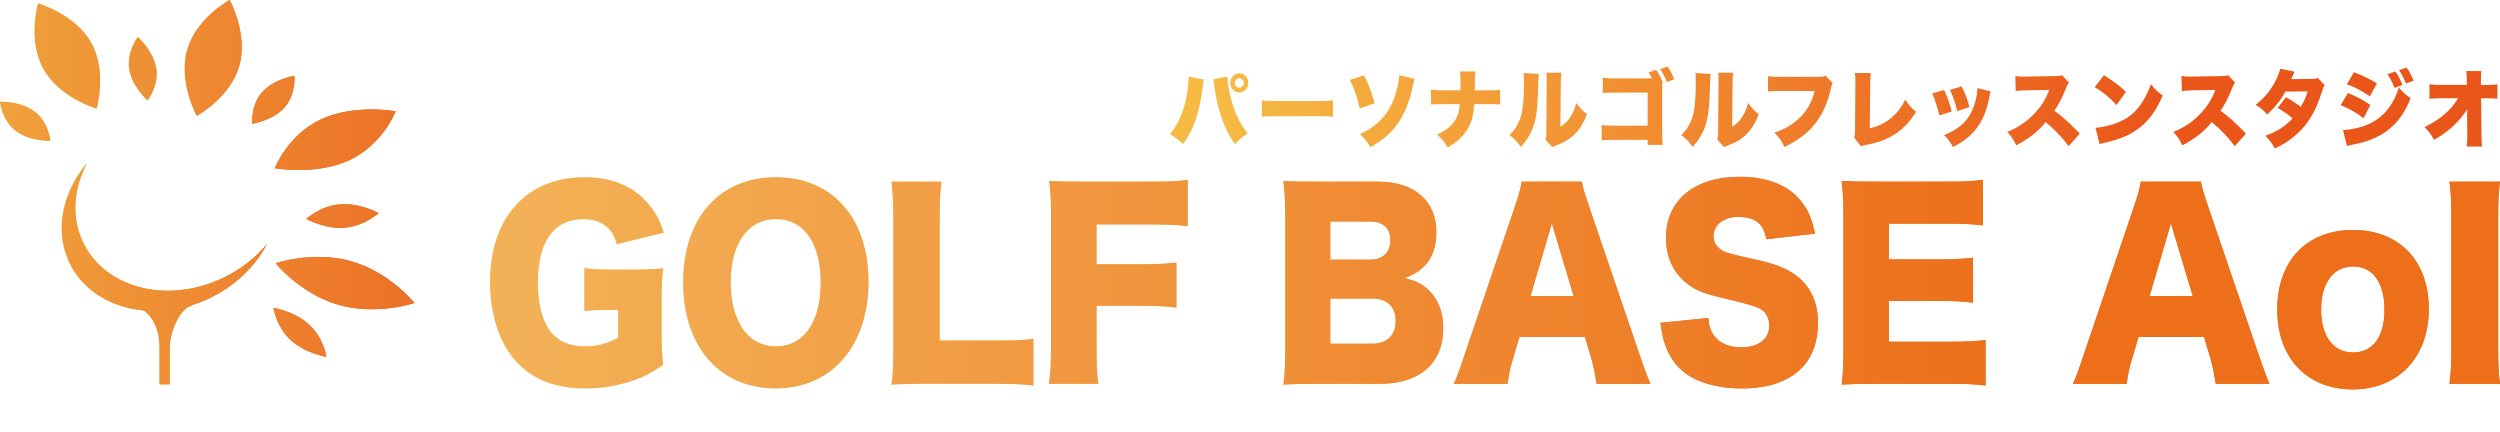 <?xml version="1.0" encoding="UTF-8"?>
<svg id="_レイヤー_2" data-name="レイヤー_2" xmlns="http://www.w3.org/2000/svg" xmlns:xlink="http://www.w3.org/1999/xlink" viewBox="0 0 1339.56 231.57">
  <defs>
    <style>
      .cls-1 {
        fill: url(#_名称未設定グラデーション_358_コピー);
      }

      .cls-2 {
        fill: url(#_名称未設定グラデーション_rogo);
      }

      .cls-3 {
        fill: url(#_名称未設定グラデーション_rogo-2);
      }

      .cls-4 {
        fill: url(#_名称未設定グラデーション_358_コピー-2);
      }

      .cls-5 {
        clip-path: url(#clippath-1);
      }

      .cls-6 {
        fill: url(#_名称未設定グラデーション_362);
      }

      .cls-7 {
        clip-path: url(#clippath);
      }
    </style>
    <linearGradient id="_名称未設定グラデーション_358_コピー" data-name="名称未設定グラデーション 358 コピー" x1="262.59" y1="151.69" x2="1339.56" y2="151.69" gradientUnits="userSpaceOnUse">
      <stop offset=".19" stop-color="#f7dd7f"/>
      <stop offset=".58" stop-color="#ed6f1a"/>
    </linearGradient>
    <clipPath id="clippath">
      <path class="cls-1" d="M325.33,166.07c-6.27,0-8.37.13-12.18.65v-23.04c4.55.65,7.51.78,16.12.78h9.84c6.28,0,10.83-.13,16.24-.65-.61,4.95-.86,9.24-.86,17.7v14.58c0,9.24.12,13.41.86,19.4-6.77,4.56-10.09,6.25-15.62,8.2-8,2.86-16.98,4.43-26.08,4.43-15.62,0-27.81-4.56-36.54-13.93-9.35-9.89-14.52-25.39-14.52-43.22,0-34.23,19.56-55.98,50.57-55.98,15.38,0,27.07,5.08,35.19,15.49,3.32,4.04,5.29,7.94,7.26,14.19l-25.1,6.12c-1.35-4.69-2.83-7.16-5.54-9.37-3.2-2.73-7.26-4.04-12.43-4.04-15.75,0-24.36,12.11-24.36,33.98,0,12.11,2.58,21.48,7.51,27.21,3.94,4.56,9.97,7.03,17.72,7.03,6.52,0,11.81-1.43,17.84-4.69v-14.84h-5.91ZM465.35,150.97c0,34.37-19.81,57.15-49.71,57.15s-49.58-22.26-49.58-56.76,19.44-56.37,49.7-56.37,49.58,21.87,49.58,55.98ZM439.76,151.23c0-21.09-9.1-33.85-23.99-33.85s-24.24,12.89-24.24,33.85,9.23,34.37,24.24,34.37,23.99-13.02,23.99-34.37ZM495.87,205.65c-8.49,0-13.53.13-18.21.39.74-4.56.98-10.29.98-19.01v-68.74c0-9.11-.25-14.71-.98-20.96h26.82c-.86,6.77-.98,10.42-.98,20.57v64.57h29.77c10.46,0,14.64-.13,20.42-.91v25c-4.55-.65-10.58-.91-20.42-.91h-37.4ZM587.53,183c0,12.23.12,16.92.98,22.65h-26.45c.86-5.73,1.11-10.93,1.11-22.26v-67.43c0-8.59-.25-12.89-.98-19.01,5.04.26,8.49.39,17.96.39h35.56c10.83,0,14.89-.13,20.67-.91v24.73c-5.41-.65-10.21-.91-20.55-.91h-28.3v21.35h23.13c9.6,0,14.27-.26,19.69-.91v24.08c-5.41-.65-10.33-.91-19.69-.91h-23.13v19.14ZM705.9,205.65c-9.35,0-12.92.13-18.21.39.74-5.6.98-10.02.98-19.14v-71.21c0-6.9-.25-12.5-.98-18.75,6.27.39,8,.39,18.09.39h32.23c19.93,0,31.62,10.15,31.62,27.34,0,7.94-2.46,14.19-7.14,18.62-2.71,2.47-4.92,3.78-9.97,5.73,6.03,1.43,9.23,3,12.8,6.25,5.29,4.95,8,11.97,8,20.57,0,18.75-12.55,29.81-33.96,29.81h-33.47ZM734.44,139.13c6.52,0,10.58-4.04,10.58-10.42s-3.81-10.02-10.83-10.02h-21.41v20.44h21.65ZM712.79,184.17h22.64c7.75,0,12.43-4.56,12.43-12.24s-4.67-11.98-12.55-11.98h-22.51v24.22ZM855.51,205.65c-.98-6.25-1.72-9.63-2.95-14.06l-3.32-11.06h-35.06l-3.32,11.06c-1.6,5.21-2.46,9.24-3.08,14.06h-28.79c1.85-3.91,2.95-7.03,5.91-15.88l26.58-78.37c2.21-6.38,3.32-10.29,3.94-14.06h32.11c.86,3.78,1.72,7.16,4.18,14.06l26.7,78.37c2.34,6.9,4.31,12.24,5.91,15.88h-28.79ZM831.52,119.6l-11.44,39.05h23.13l-11.69-39.05ZM915.31,170.37c.49,4.69,1.35,7.03,3.2,9.63,2.95,3.9,8.12,6.12,14.39,6.12,9.47,0,15.13-4.43,15.13-11.72,0-4.04-1.97-7.55-5.17-9.11-2.58-1.3-5.66-2.21-18.45-5.34-11.32-2.6-15.26-4.16-19.81-7.55-7.75-5.73-11.93-14.45-11.93-25,0-20.05,15.26-32.67,39.49-32.67,15.62,0,27.56,5.08,34.2,14.84,3.08,4.3,4.55,8.2,6.15,15.62l-26.08,2.99c-1.48-8.46-5.91-11.97-15.26-11.97-7.5,0-13.04,4.29-13.04,10.29,0,3.64,1.85,6.38,5.78,8.33q2.46,1.17,16.98,4.3c9.35,2.08,15.26,4.29,19.93,7.42,8.86,5.86,13.29,14.58,13.29,26.56,0,9.76-2.95,18.09-8.61,23.95-7.14,7.29-17.96,11.07-32.36,11.07-10.46,0-20.79-2.34-27.44-6.38-6.15-3.64-10.7-9.24-13.29-16.66-1.23-3.12-1.85-6.12-2.71-12.11l25.59-2.6ZM1063.94,206.56c-5.29-.65-9.72-.91-20.3-.91h-38.76c-9.35,0-12.8.13-18.09.39.74-5.21.98-10.02.98-19.01v-71.08c0-8.07-.25-12.63-.98-19.01,5.04.26,8.49.39,18.09.39h39.25c8.37,0,12.55-.26,18.33-.91v24.34c-5.66-.65-10.09-.91-18.33-.91h-31.99v19.14h26.58c8.12,0,11.07-.13,18.45-.91v24.08c-5.78-.65-9.97-.91-18.45-.91h-26.58v21.87h31.74c9.35,0,14.76-.26,20.05-.91v24.35ZM1187.23,205.65c-.98-6.25-1.72-9.63-2.95-14.06l-3.32-11.06h-35.06l-3.32,11.06c-1.6,5.21-2.46,9.24-3.08,14.06h-28.79c1.85-3.91,2.95-7.03,5.91-15.88l26.58-78.37c2.21-6.38,3.32-10.29,3.94-14.06h32.11c.86,3.78,1.72,7.16,4.18,14.06l26.7,78.37c2.34,6.9,4.31,12.24,5.91,15.88h-28.79ZM1163.24,119.6l-11.44,39.05h23.13l-11.69-39.05ZM1220.21,165.81c0-26.04,15.75-42.57,40.6-42.57s40.6,16.53,40.6,42.31-16.24,43.09-40.72,43.09-40.48-16.66-40.48-42.83ZM1243.71,165.68c0,14.45,6.4,23.17,17.1,23.17s16.86-8.46,16.86-22.91-6.28-23.17-16.73-23.17-17.22,8.59-17.22,22.91ZM1339.56,97.34c-.74,5.34-.98,9.76-.98,19.27v69.78c0,8.98.25,13.8.98,19.27h-27.07c.74-5.08.98-10.54.98-19.27v-69.78c0-9.76-.25-13.54-.98-19.27h27.07Z"/>
    </clipPath>
    <linearGradient id="_名称未設定グラデーション_358_コピー-2" data-name="名称未設定グラデーション 358 コピー" x1="-919.77" y1="-327.18" x2="2521.91" y2="-327.18" xlink:href="#_名称未設定グラデーション_358_コピー"/>
    <linearGradient id="_名称未設定グラデーション_rogo" data-name="名称未設定グラデーション rogo" x1="0" y1="102.97" x2="222.07" y2="102.97" gradientUnits="userSpaceOnUse">
      <stop offset=".04" stop-color="#f5e95c"/>
      <stop offset=".75" stop-color="#ea551a"/>
    </linearGradient>
    <clipPath id="clippath-1">
      <path class="cls-2" d="M103.05,163.45c-.05.02-.1.03-.16.04.12.14-.06.29-.62.44-6.24,1.68-11.32,14.44-11.32,22.17v19.85h-5.46v-19.51c0-12.06-5.21-17.71-8.43-20.06-20.88-1.9-38.04-14.4-42.75-33.73-3.79-15.52,1.3-32.01,12.25-45.13-5.65,10.77-7.71,22.75-4.92,34.21,6.58,26.98,37.36,40.77,68.74,30.8,13.33-4.23,24.59-12.09,32.67-21.78-7.66,14.6-21.94,26.96-40,32.7ZM181.42,163.33c20.54,5.88,40.66-1,40.66-1,0,0-13.18-16.41-33.71-22.29-20.54-5.88-40.66,1-40.66,1,0,0,13.18,16.41,33.71,22.29ZM105.46,62.06s17.89-9.66,22.75-26.8c4.86-17.14-5.15-35.26-5.15-35.26,0,0-17.89,9.66-22.75,26.8-4.86,17.14,5.15,35.26,5.15,35.26ZM51.76,58.14s5.8-19.59-2.85-35.14C40.25,7.46,20.43,1.83,20.43,1.83c0,0-5.8,19.59,2.85,35.14,8.65,15.55,28.48,21.18,28.48,21.18ZM212,59.61s-22.27-4.02-40.15,4.41c-17.89,8.43-24.62,26.12-24.62,26.12,0,0,22.27,4.02,40.15-4.41,17.89-8.43,24.62-26.12,24.62-26.12ZM165.68,173.98c-7.82-7.25-19.14-9.03-19.14-9.03,0,0,1.37,9.96,9.19,17.21,7.82,7.25,19.14,9.03,19.14,9.03,0,0-1.37-9.96-9.19-17.21ZM69.22,36.9c1.42,9.37,9.82,16.9,9.82,16.9,0,0,6.1-7.66,4.69-17.03-1.42-9.37-9.82-16.9-9.82-16.9,0,0-6.1,7.66-4.69,17.03ZM8.3,70.06c7.46,5.79,18.7,5.39,18.7,5.39,0,0-.84-9.78-8.3-15.57-7.46-5.79-18.7-5.39-18.7-5.39,0,0,.84,9.78,8.3,15.57ZM157.74,40.62s-11.12,1.75-17.35,8.86c-6.23,7.11-5.22,16.87-5.22,16.87,0,0,11.12-1.75,17.35-8.86,6.23-7.11,5.22-16.87,5.22-16.87ZM164.12,117.32s9.95,5.55,20.64,4.68c10.69-.87,18.08-7.84,18.08-7.84,0,0-9.95-5.55-20.64-4.68-10.69.87-18.08,7.84-18.08,7.84Z"/>
    </clipPath>
    <linearGradient id="_名称未設定グラデーション_rogo-2" data-name="名称未設定グラデーション rogo" x1="-370.52" y1="109.03" x2="588.28" y2="109.03" xlink:href="#_名称未設定グラデーション_rogo"/>
    <linearGradient id="_名称未設定グラデーション_362" data-name="名称未設定グラデーション 362" x1="626.82" y1="57.64" x2="1338.19" y2="57.64" gradientUnits="userSpaceOnUse">
      <stop offset=".04" stop-color="#f6ba43"/>
      <stop offset=".75" stop-color="#ea551a"/>
    </linearGradient>
  </defs>
  <g id="_レイヤー_2-2" data-name="レイヤー_2">
    <g>
      <path class="cls-1" d="M325.33,166.07c-6.27,0-8.37.13-12.18.65v-23.04c4.55.65,7.51.78,16.12.78h9.84c6.28,0,10.83-.13,16.24-.65-.61,4.95-.86,9.24-.86,17.7v14.58c0,9.24.12,13.41.86,19.4-6.77,4.56-10.09,6.25-15.62,8.2-8,2.86-16.98,4.43-26.08,4.43-15.62,0-27.81-4.56-36.54-13.93-9.35-9.89-14.52-25.39-14.52-43.22,0-34.23,19.56-55.98,50.57-55.98,15.38,0,27.07,5.08,35.19,15.49,3.32,4.04,5.29,7.94,7.26,14.19l-25.1,6.12c-1.35-4.69-2.83-7.16-5.54-9.37-3.2-2.73-7.26-4.04-12.43-4.04-15.75,0-24.36,12.11-24.36,33.98,0,12.11,2.58,21.48,7.51,27.21,3.94,4.56,9.97,7.03,17.72,7.03,6.52,0,11.81-1.43,17.84-4.69v-14.84h-5.91ZM465.35,150.97c0,34.37-19.81,57.15-49.71,57.15s-49.58-22.26-49.58-56.76,19.44-56.37,49.7-56.37,49.58,21.87,49.58,55.98ZM439.76,151.23c0-21.09-9.1-33.85-23.99-33.85s-24.24,12.89-24.24,33.85,9.23,34.37,24.24,34.37,23.99-13.02,23.99-34.37ZM495.87,205.65c-8.49,0-13.53.13-18.21.39.74-4.56.98-10.29.98-19.01v-68.74c0-9.11-.25-14.71-.98-20.96h26.82c-.86,6.77-.98,10.42-.98,20.57v64.57h29.77c10.46,0,14.64-.13,20.42-.91v25c-4.55-.65-10.58-.91-20.42-.91h-37.4ZM587.53,183c0,12.23.12,16.92.98,22.65h-26.45c.86-5.73,1.11-10.93,1.11-22.26v-67.43c0-8.59-.25-12.89-.98-19.01,5.04.26,8.49.39,17.96.39h35.56c10.83,0,14.89-.13,20.67-.91v24.73c-5.41-.65-10.21-.91-20.55-.91h-28.3v21.35h23.13c9.6,0,14.27-.26,19.69-.91v24.08c-5.41-.65-10.33-.91-19.69-.91h-23.13v19.14ZM705.9,205.65c-9.35,0-12.92.13-18.21.39.74-5.6.98-10.02.98-19.14v-71.21c0-6.9-.25-12.5-.98-18.75,6.27.39,8,.39,18.09.39h32.23c19.93,0,31.62,10.15,31.62,27.34,0,7.94-2.46,14.19-7.14,18.62-2.71,2.47-4.92,3.78-9.97,5.73,6.03,1.43,9.23,3,12.8,6.25,5.29,4.95,8,11.97,8,20.57,0,18.75-12.55,29.81-33.96,29.81h-33.47ZM734.44,139.13c6.52,0,10.58-4.04,10.58-10.42s-3.81-10.02-10.83-10.02h-21.41v20.44h21.65ZM712.79,184.17h22.64c7.75,0,12.43-4.56,12.43-12.24s-4.67-11.98-12.55-11.98h-22.51v24.22ZM855.51,205.65c-.98-6.25-1.72-9.63-2.95-14.06l-3.32-11.06h-35.06l-3.32,11.06c-1.6,5.21-2.46,9.24-3.08,14.06h-28.79c1.85-3.91,2.95-7.03,5.91-15.88l26.58-78.37c2.21-6.38,3.32-10.29,3.94-14.06h32.11c.86,3.78,1.72,7.16,4.18,14.06l26.7,78.37c2.34,6.9,4.31,12.24,5.91,15.88h-28.79ZM831.52,119.6l-11.44,39.05h23.13l-11.69-39.05ZM915.31,170.37c.49,4.69,1.35,7.03,3.2,9.63,2.95,3.9,8.12,6.12,14.39,6.12,9.47,0,15.13-4.43,15.13-11.72,0-4.04-1.97-7.55-5.17-9.11-2.58-1.3-5.66-2.21-18.45-5.34-11.32-2.6-15.26-4.16-19.81-7.55-7.75-5.73-11.93-14.45-11.93-25,0-20.05,15.26-32.67,39.49-32.67,15.62,0,27.56,5.08,34.2,14.84,3.08,4.3,4.55,8.2,6.15,15.62l-26.08,2.99c-1.48-8.46-5.91-11.97-15.26-11.97-7.5,0-13.04,4.29-13.04,10.29,0,3.64,1.85,6.38,5.78,8.33q2.46,1.17,16.98,4.3c9.35,2.08,15.26,4.29,19.93,7.42,8.86,5.86,13.29,14.58,13.29,26.56,0,9.76-2.95,18.09-8.61,23.95-7.14,7.29-17.96,11.07-32.36,11.07-10.46,0-20.79-2.34-27.44-6.38-6.15-3.64-10.7-9.24-13.29-16.66-1.23-3.12-1.85-6.12-2.71-12.11l25.59-2.6ZM1063.94,206.56c-5.29-.65-9.72-.91-20.3-.91h-38.76c-9.35,0-12.8.13-18.09.39.74-5.21.98-10.02.98-19.01v-71.08c0-8.07-.25-12.63-.98-19.01,5.04.26,8.49.39,18.09.39h39.25c8.37,0,12.55-.26,18.33-.91v24.34c-5.66-.65-10.09-.91-18.33-.91h-31.99v19.14h26.58c8.12,0,11.07-.13,18.45-.91v24.08c-5.78-.65-9.97-.91-18.45-.91h-26.58v21.87h31.74c9.35,0,14.76-.26,20.05-.91v24.35ZM1187.23,205.65c-.98-6.25-1.72-9.63-2.95-14.06l-3.32-11.06h-35.06l-3.32,11.06c-1.6,5.21-2.46,9.24-3.08,14.06h-28.79c1.85-3.91,2.95-7.03,5.91-15.88l26.58-78.37c2.21-6.38,3.32-10.29,3.94-14.06h32.11c.86,3.78,1.72,7.16,4.18,14.06l26.7,78.37c2.34,6.9,4.31,12.24,5.91,15.88h-28.79ZM1163.24,119.6l-11.44,39.05h23.13l-11.69-39.05ZM1220.21,165.81c0-26.04,15.75-42.57,40.6-42.57s40.6,16.53,40.6,42.31-16.24,43.09-40.72,43.09-40.48-16.66-40.48-42.83ZM1243.71,165.68c0,14.45,6.4,23.17,17.1,23.17s16.86-8.46,16.86-22.91-6.28-23.17-16.73-23.17-17.22,8.59-17.22,22.91ZM1339.56,97.34c-.74,5.34-.98,9.76-.98,19.27v69.78c0,8.98.25,13.8.98,19.27h-27.07c.74-5.08.98-10.54.98-19.27v-69.78c0-9.76-.25-13.54-.98-19.27h27.07Z"/>
      <g class="cls-7">
        <rect class="cls-4" x="-919.77" y="-1545.38" width="3441.68" height="2436.4"/>
      </g>
    </g>
    <g>
      <path class="cls-2" d="M103.05,163.45c-.05.02-.1.03-.16.04.12.14-.06.29-.62.44-6.24,1.68-11.32,14.44-11.32,22.17v19.85h-5.46v-19.51c0-12.06-5.21-17.71-8.43-20.06-20.88-1.9-38.04-14.4-42.75-33.73-3.79-15.52,1.3-32.01,12.25-45.13-5.65,10.77-7.71,22.75-4.92,34.21,6.58,26.98,37.36,40.77,68.74,30.8,13.33-4.23,24.59-12.09,32.67-21.78-7.66,14.6-21.94,26.96-40,32.7ZM181.42,163.33c20.54,5.88,40.66-1,40.66-1,0,0-13.18-16.41-33.71-22.29-20.54-5.88-40.66,1-40.66,1,0,0,13.18,16.41,33.71,22.29ZM105.46,62.06s17.89-9.66,22.75-26.8c4.86-17.14-5.15-35.26-5.15-35.26,0,0-17.89,9.66-22.75,26.8-4.86,17.14,5.15,35.26,5.15,35.26ZM51.76,58.14s5.8-19.59-2.85-35.14C40.25,7.46,20.43,1.83,20.43,1.83c0,0-5.8,19.59,2.85,35.14,8.65,15.55,28.48,21.18,28.48,21.18ZM212,59.61s-22.27-4.02-40.15,4.41c-17.89,8.43-24.62,26.12-24.62,26.12,0,0,22.27,4.02,40.15-4.41,17.89-8.43,24.62-26.12,24.62-26.12ZM165.68,173.98c-7.82-7.25-19.14-9.03-19.14-9.03,0,0,1.37,9.96,9.19,17.21,7.82,7.25,19.14,9.03,19.14,9.03,0,0-1.37-9.96-9.19-17.21ZM69.22,36.9c1.42,9.37,9.82,16.9,9.82,16.9,0,0,6.1-7.66,4.69-17.03-1.42-9.37-9.82-16.9-9.82-16.9,0,0-6.1,7.66-4.69,17.03ZM8.3,70.06c7.46,5.79,18.7,5.39,18.7,5.39,0,0-.84-9.78-8.3-15.57-7.46-5.79-18.7-5.39-18.7-5.39,0,0,.84,9.78,8.3,15.57ZM157.74,40.62s-11.12,1.75-17.35,8.86c-6.23,7.11-5.22,16.87-5.22,16.87,0,0,11.12-1.75,17.35-8.86,6.23-7.11,5.22-16.87,5.22-16.87ZM164.12,117.32s9.95,5.55,20.64,4.68c10.69-.87,18.08-7.84,18.08-7.84,0,0-9.95-5.55-20.64-4.68-10.69.87-18.08,7.84-18.08,7.84Z"/>
      <g class="cls-5">
        <rect class="cls-3" x="-370.52" y="-230.35" width="958.8" height="678.75"/>
      </g>
    </g>
    <g>
      <path class="cls-6" d="M645.05,42.59c-.09.32-.13.59-.13.73-.04.14-.13.59-.17,1.27l-.13.91-.17,1.04c-1.72,13.89-4.98,23.33-10.64,30.69-1.89-2-4.63-4.13-6.99-5.4,5.83-6.26,9.87-18.66,10.08-30.78l8.15,1.54ZM657.58,41v.14c0,1.68.81,6.95,1.54,9.9,2.15,8.76,4.85,14.66,9.39,20.47-2.83,1.82-4.76,3.45-6.78,5.72-5.71-7.94-9.44-18.43-11.07-31.14-.04-.45-.09-.77-.09-.86l-.3-1.72-.04-.45-.17-.54,7.51-1.5ZM668.86,44.45c0,2.81-2.14,5.13-4.8,5.13s-4.85-2.32-4.85-5.13,2.14-5.13,4.85-5.13,4.8,2.27,4.8,5.13ZM661.61,44.45c0,1.36,1.12,2.54,2.4,2.54s2.45-1.18,2.45-2.54-1.12-2.59-2.4-2.59-2.45,1.18-2.45,2.59Z"/>
      <path class="cls-6" d="M676.15,53.76c2.02.32,4.33.41,8.79.41h20.5c4.29,0,5.92-.09,8.79-.41v8.76c-2.06-.23-3.95-.27-8.83-.27h-20.42c-4.8,0-6.22.05-8.84.27v-8.76Z"/>
      <path class="cls-6" d="M730.84,40.37c2.4,4.54,3.82,8.22,5.75,14.93l-8.02,2.81c-1.24-5.58-3.22-11.3-5.28-15.3l7.55-2.45ZM757.99,42.27q-.39.91-1.16,4.58c-1.67,8.31-5.02,15.93-9.22,21.15-3.39,4.22-7.63,7.72-13.3,10.85-1.72-3-3.09-4.68-5.66-6.99,3.82-1.73,5.96-3.09,8.84-5.45,5.83-4.9,9.22-10.9,11.32-19.79.56-2.41.86-4.45.94-6.35l8.24,2Z"/>
      <path class="cls-6" d="M797.36,48.4c3.39,0,4.46-.04,6.43-.36v7.99c-2.1-.18-3.13-.23-6.3-.23h-7.59c-.43,5.95-1.16,8.94-3,12.39-1.67,3.09-3.99,5.77-6.86,7.94-1.24.95-2.19,1.59-4.38,2.91-1.59-2.95-2.83-4.45-5.66-6.95,5.02-2.22,8.15-4.86,10.12-8.4.99-1.82,1.59-3.63,1.8-5.72q.09-.68.21-2.18h-9.18c-3.09,0-4.08.05-6.22.23v-7.99c1.93.32,2.79.36,6.35.36h9.44q0-.63.04-1.82v-3.45c0-1.82-.09-3.5-.26-4.81h8.24c-.17,1.32-.17,1.45-.26,4.95q-.04,1.72-.04,3.54c0,.59-.04,1.13-.04,1.59h7.16Z"/>
      <path class="cls-6" d="M824.51,39.64q-.17,1.54-.47,10.53c-.26,9.49-1.12,14.53-3.17,19.47-1.42,3.36-3.04,5.81-5.96,9.08-2.19-3.04-3.39-4.31-6.13-6.36,2.45-2.32,3.77-4.22,5.1-7.22,2.02-4.45,2.7-10.08,2.7-21.83,0-2-.04-3-.17-4.18l8.11.5ZM836.65,38.91c-.26,1.86-.3,2.59-.34,5.27l-.21,23.79c2.32-1.54,3.69-2.86,5.15-4.99,1.54-2.32,2.57-4.68,3.35-7.76,2.14,2.81,3.26,4,5.7,5.99-1.93,5.08-4.16,8.58-7.42,11.53-2.57,2.32-4.68,3.5-9.01,5.17-1.2.45-1.54.59-2.1.95l-3.69-4.08c.39-1.18.47-1.95.47-3.81l.21-26.87v-1.63c0-1.45-.04-2.45-.17-3.54h8.06Z"/>
      <path class="cls-6" d="M890.65,44.5v25.65c0,4,.04,4.9.26,7.49h-8.06v-2.68h-17.29c-4.25,0-5.66.04-7.34.27v-8.26c1.89.27,3.05.36,7.46.36h17.16v-17.7h-16.64c-4.5,0-5.83.05-7.38.23v-8.26c1.8.32,3.26.41,7.51.41h18.92c-.64-1.23-1.12-2-1.93-3.22l4.12-1.36c1.46,2.13,2.62,4.31,3.56,6.95l-.34.14ZM893.52,35.69c1.42,2,2.4,3.9,3.56,6.76l-3.95,1.5c-1.2-3-2.23-4.99-3.52-6.95l3.9-1.32Z"/>
      <path class="cls-6" d="M916.56,39.64q-.17,1.54-.47,10.53c-.26,9.49-1.12,14.53-3.17,19.47-1.42,3.36-3.05,5.81-5.96,9.08-2.19-3.04-3.39-4.31-6.13-6.36,2.44-2.32,3.77-4.22,5.1-7.22,2.02-4.45,2.7-10.08,2.7-21.83,0-2-.04-3-.17-4.18l8.11.5ZM928.7,38.91c-.26,1.86-.3,2.59-.34,5.27l-.21,23.79c2.32-1.54,3.69-2.86,5.15-4.99,1.54-2.32,2.57-4.68,3.35-7.76,2.14,2.81,3.26,4,5.71,5.99-1.93,5.08-4.16,8.58-7.42,11.53-2.57,2.32-4.68,3.5-9.01,5.17-1.2.45-1.54.59-2.1.95l-3.69-4.08c.39-1.18.47-1.95.47-3.81l.21-26.87v-1.63c0-1.45-.04-2.45-.17-3.54h8.06Z"/>
      <path class="cls-6" d="M982.01,44.54c-.47.77-.56,1-.9,2.54-1.93,8.44-4.5,14.12-8.62,19.29-3.99,5.04-8.79,8.67-16.34,12.35-1.67-3.45-2.57-4.68-5.4-7.63,6.18-2.13,10.68-4.9,14.46-8.9,3.6-3.86,5.79-7.99,7.12-13.44h-17.8c-4.16,0-4.93.05-7.21.27v-8.22c1.84.32,3.13.36,7.33.36h20.37c1.42,0,2.19-.14,3.13-.59l3.86,3.95Z"/>
      <path class="cls-6" d="M1002.43,39.14c-.21,1.73-.26,2.91-.3,5.58l-.26,24.06c8.66-2.04,15.1-7.22,19-15.43,1.97,3,3.3,4.54,5.79,6.54-6.22,10.17-14.16,15.43-26.81,17.75-1.59.32-1.84.36-2.57.82l-3.82-4.72c.43-.95.47-1.45.51-3.72l.17-25.24v-.73c0-2.13-.09-3.59-.26-4.95l8.54.04Z"/>
      <path class="cls-6" d="M1041.67,48.22c1.67,3.36,3,7.08,4.16,11.49l-6.69,2.13c-1.12-4.77-1.97-7.49-3.82-11.76l6.35-1.86ZM1066.64,48.99c-.26.82-.3,1-.64,2.77-1.29,6.4-2.96,11.03-5.36,14.8-2.32,3.63-5.36,6.72-9.01,9.21-1.5,1-2.66,1.68-5.19,3.04-1.46-2.77-2.32-3.9-4.72-6.4,8.62-3.54,13.3-8.08,15.96-15.62,1.12-3.18,1.84-6.9,1.89-9.58l7.08,1.77ZM1051.11,46.31c2.27,4.68,3.04,6.72,4.16,11.08l-6.56,2.13c-.81-3.77-1.97-7.17-3.86-11.39l6.26-1.82Z"/>
      <path class="cls-6" d="M1108.41,78.32c-3.73-4.99-7.51-8.94-12.31-12.89-4.03,5.04-9.14,9.03-15.79,12.44-1.5-3.18-2.4-4.54-4.8-7.17,5.58-2.27,9.99-5.22,13.9-9.17,3.99-4.04,6.61-8.08,8.62-13.35l-11.15.18c-3.69.09-5.06.18-6.82.45l-.21-8.08c1.67.23,2.83.32,4.5.32.34,0,1.16,0,2.4-.05l14.67-.23c2.02-.05,2.27-.05,3.43-.5l3.77,4.08c-.64.68-.9,1.13-1.54,2.68-2.27,5.67-3.9,8.85-6.31,12.26,5.19,3.95,6.95,5.54,13.64,12.3l-6,6.72Z"/>
      <path class="cls-6" d="M1127.33,40.32c5.4,3.36,8.19,5.45,11.79,8.9l-5.06,7.08c-3.73-4.13-7.38-7.13-11.67-9.58l4.93-6.4ZM1122.83,68.51c4.38-.36,8.88-1.5,12.91-3.27,5.41-2.36,9.27-5.76,12.57-11.21,1.8-2.91,2.96-5.4,4.2-8.9,2.1,2.68,3.09,3.59,6.3,6.08-3.9,8.94-7.98,14.3-13.98,18.39-4.63,3.18-8.71,4.86-16.69,6.81-1.67.41-1.93.45-3.09.82l-2.23-8.72Z"/>
      <path class="cls-6" d="M1197.42,78.32c-3.73-4.99-7.51-8.94-12.31-12.89-4.03,5.04-9.13,9.03-15.78,12.44-1.5-3.18-2.4-4.54-4.8-7.17,5.58-2.27,9.99-5.22,13.9-9.17,3.99-4.04,6.61-8.08,8.62-13.35l-11.15.18c-3.69.09-5.06.18-6.82.45l-.21-8.08c1.67.23,2.83.32,4.5.32.34,0,1.16,0,2.4-.05l14.67-.23c2.02-.05,2.27-.05,3.43-.5l3.78,4.08c-.64.68-.9,1.13-1.54,2.68-2.27,5.67-3.9,8.85-6.3,12.26,5.19,3.95,6.95,5.54,13.64,12.3l-6.01,6.72Z"/>
      <path class="cls-6" d="M1229.5,38.46c-.04.09-.64,1.36-1.84,3.95l11.54-.14c1.24,0,1.8-.14,2.62-.59l3.82,3.99c-.52.59-.64.86-.99,1.95-2.53,8.08-4.8,12.98-7.98,17.52-2.75,3.9-6.26,7.35-10.42,10.26-2.32,1.59-4.08,2.59-7.38,4.18-1.59-2.95-2.62-4.36-5.02-6.81,6.52-2.45,10.68-5.13,14.54-9.31-2.66-2.32-4.76-3.77-7.98-5.63l4.5-5.72c3.82,2.18,5.19,3.09,7.89,5.17,1.76-2.86,2.79-5.31,3.69-8.31l-11.88.09c-2.49,4.54-5.45,8.26-9.78,12.3-2.06-2.36-3.39-3.5-6.18-5.13,5.06-4.22,8.15-7.99,10.68-13.03,1.2-2.32,1.93-4.27,2.49-6.36l7.68,1.59Z"/>
      <path class="cls-6" d="M1258.11,49.81c4.59,1.91,8.62,4.04,11.97,6.45l-3.65,7.13c-3.09-2.54-7.89-5.31-12.27-7.08l3.95-6.49ZM1255.41,69.65c3.77,0,9.22-1.23,13.21-2.91,8.02-3.36,13.68-10.03,16.73-19.84,2.06,2.45,4.03,4.22,6.31,5.67-5.45,14.25-15.18,22.06-31.05,24.92-1.5.32-2.19.5-3.04.77l-2.14-8.62ZM1261.32,38.69c4.72,1.82,9.35,4.08,12.31,5.99l-3.82,6.95c-3.99-2.81-8.49-5.18-12.31-6.49l3.82-6.45ZM1283.5,38.28c1.5,2.09,2.79,4.63,3.78,7.22l-4.25,1.63c-1.16-3-2.23-5.13-3.77-7.35l4.25-1.5ZM1289.46,36.19c1.42,1.91,2.62,4.04,3.82,6.99l-4.12,1.59c-1.2-3-2.32-5.13-3.73-7.13l4.03-1.45Z"/>
      <path class="cls-6" d="M1321.97,61.93c0-1.13,0-1.77.04-3.45-4.2,6.67-9.82,11.89-17.84,16.52-1.46-2.95-2.49-4.36-5.06-6.85,8.67-4.36,14.03-8.99,17.97-15.48h-8.84c-3,0-4.72.09-6.48.27v-7.81c2.23.27,3.86.36,6.61.36h13.43l-.04-2.27c0-1.91-.09-3.36-.26-5.13h8.02c-.13,1.54-.17,2.32-.17,4.4v3.04h2.7c3.05,0,4.42-.09,6.13-.36v7.76c-1.54-.18-2.96-.23-6-.23h-2.75l.21,19.57c0,2.27.13,4.68.3,6.26h-8.24c.26-1.68.34-3.31.34-5.54v-.64l-.09-8.62v-1.82Z"/>
    </g>
  </g>
</svg>